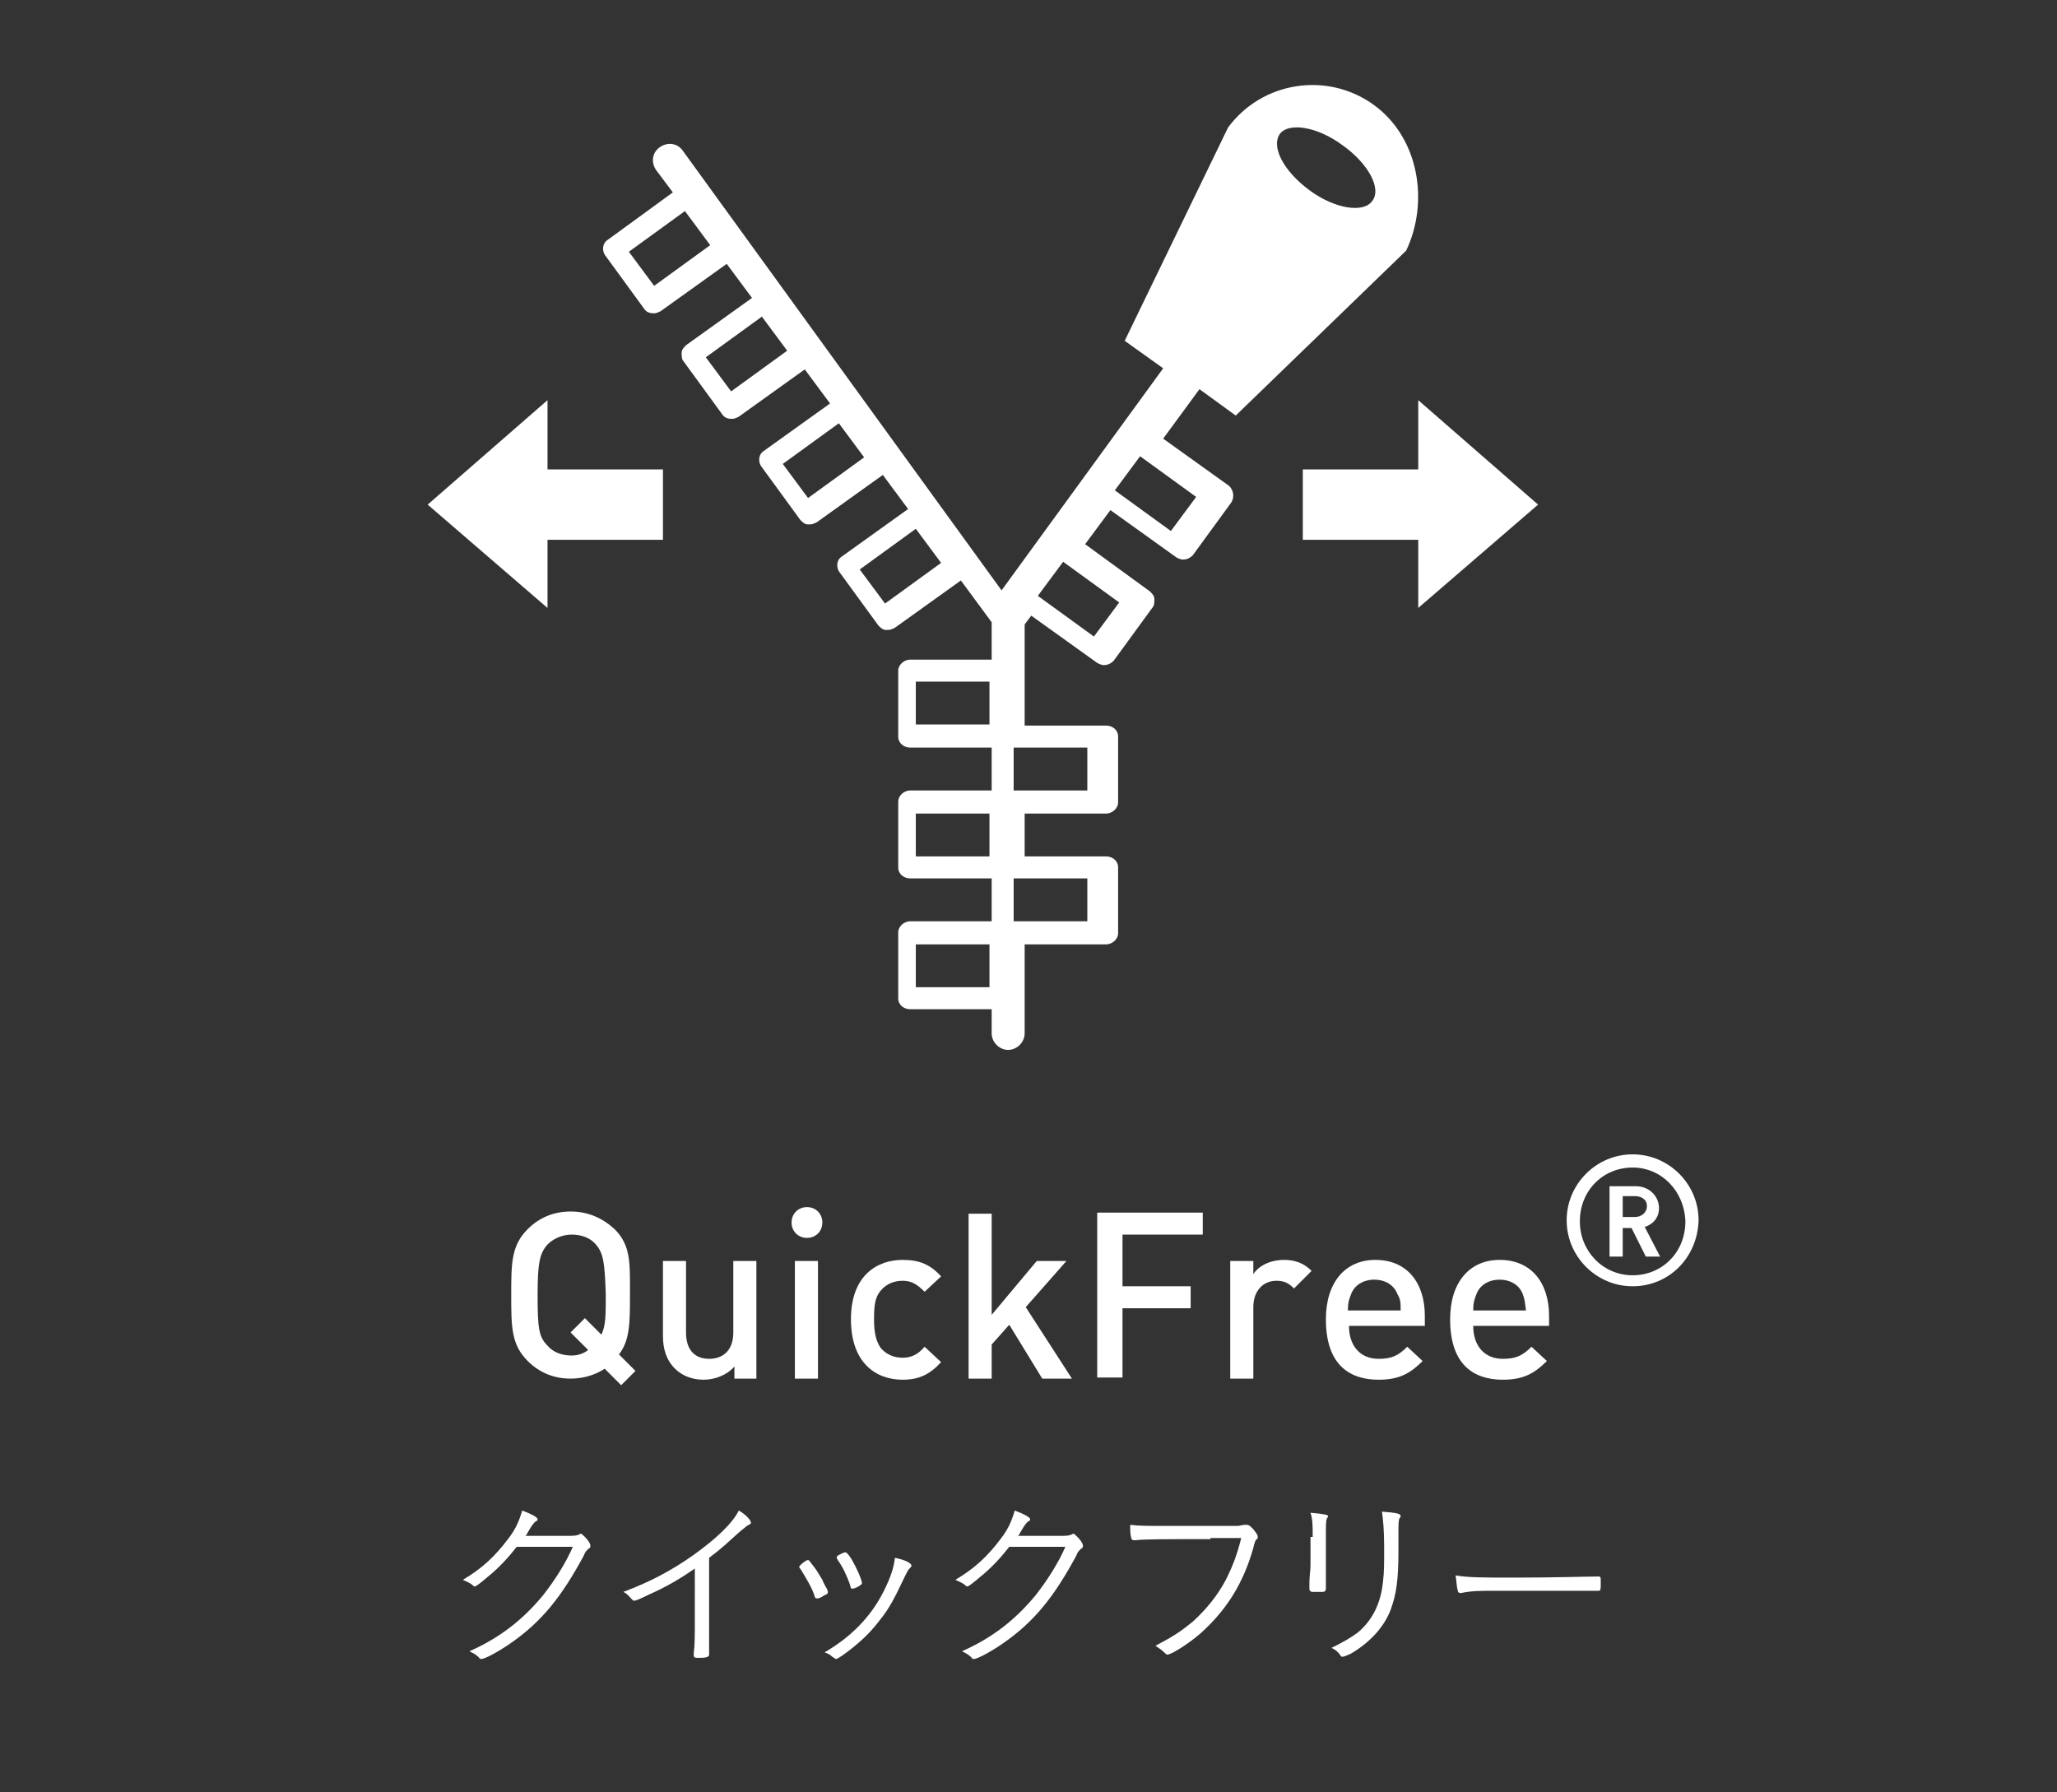<?xml version="1.0" encoding="utf-8"?>
<!-- Generator: Adobe Illustrator 25.2.1, SVG Export Plug-In . SVG Version: 6.00 Build 0)  -->
<svg version="1.1" id="レイヤー_1" xmlns="http://www.w3.org/2000/svg" xmlns:xlink="http://www.w3.org/1999/xlink" x="0px"
	 y="0px" viewBox="0 0 187.1 163" style="enable-background:new 0 0 187.1 163;" xml:space="preserve">
<rect x="0" y="0" width="187.1" height="163" fill="#333333" stroke="none"/>
<style type="text/css">
	.st0{fill:#FFFFFF;}
</style>
<g>
	<g>
		<polygon class="st0" points="60.3,42.7 49.8,42.7 49.8,36.4 38.9,45.9 49.8,55.3 49.8,49.1 60.3,49.1 		"/>
		<polygon class="st0" points="139.9,45.9 129,36.4 129,42.7 118.5,42.7 118.5,49.1 129,49.1 129,55.3 		"/>
		<path class="st0" d="M124.9,9.5c-4.2-3-10.1-2.1-13.2,2.1l-9.4,19.4l3.5,2.5L91.1,53.7l-29-40c-0.5-0.7-1.4-0.8-2.1-0.3
			s-0.8,1.4-0.3,2.1l1.5,2l-5.9,4.3c-0.5,0.3-0.6,1-0.2,1.5l3.5,4.8c0.2,0.3,0.5,0.4,0.9,0.4c0.2,0,0.4-0.1,0.6-0.2l6-4.3l2.3,3.1
			l-6,4.3c-0.2,0.2-0.4,0.4-0.4,0.7s0,0.6,0.2,0.8l3.5,4.8c0.2,0.3,0.5,0.4,0.9,0.4c0.2,0,0.4-0.1,0.6-0.2l6-4.3l2.3,3.1l-6,4.3
			c-0.5,0.3-0.6,1-0.2,1.5l3.5,4.8c0.2,0.2,0.4,0.4,0.7,0.4c0.1,0,0.1,0,0.2,0c0.2,0,0.4-0.1,0.6-0.2l6-4.3l2.3,3.1l-6,4.3
			c-0.5,0.3-0.6,1-0.2,1.5l3.5,4.8c0.2,0.2,0.4,0.4,0.7,0.4c0.1,0,0.1,0,0.2,0c0.2,0,0.4-0.1,0.6-0.2l6-4.3l2.8,3.8V60h-7.4
			c-0.6,0-1.1,0.5-1.1,1v6c0,0.6,0.5,1,1.1,1h7.4v3.9h-7.4c-0.6,0-1.1,0.5-1.1,1v6c0,0.6,0.5,1,1.1,1h7.4v3.9h-7.4
			c-0.6,0-1.1,0.5-1.1,1v6c0,0.6,0.5,1,1.1,1h7.4V94c0,0.8,0.7,1.5,1.5,1.5s1.5-0.7,1.5-1.5v-8.1h7.4c0.6,0,1.1-0.5,1.1-1v-6
			c0-0.6-0.5-1-1.1-1h-7.4V74h7.4c0.6,0,1.1-0.5,1.1-1v-6c0-0.6-0.5-1-1.1-1h-7.4v-9.2l0.6-0.8l6,4.3c0.2,0.1,0.4,0.2,0.6,0.2
			c0.3,0,0.6-0.1,0.9-0.4l3.5-4.8c0.2-0.2,0.2-0.5,0.2-0.8s-0.2-0.5-0.4-0.7l-5.9-4.3l2.3-3.1l6,4.3c0.2,0.1,0.4,0.2,0.6,0.2
			c0.3,0,0.6-0.1,0.9-0.4l3.5-4.8c0.3-0.5,0.2-1.1-0.2-1.5l-6-4.3l3.3-4.5l3.3,2.4l15.5-15C130,18.4,129.1,12.5,124.9,9.5z M59.5,26
			l-2.3-3.1l5.1-3.7l2.3,3.1L59.5,26z M66.5,35.6l-2.3-3.1l5.1-3.7l2.3,3.1L66.5,35.6z M73.5,45.3l-2.3-3.1l5.1-3.7l2.3,3.1
			L73.5,45.3z M80.5,54.9l-2.3-3.1l5.1-3.7l2.3,3.1L80.5,54.9z M90,89.8h-0.4h-6.3v-3.9h6.3H90V89.8z M90,77.9h-0.4h-6.3V74h6.3H90
			V77.9z M90,65.9h-0.4h-6.3v-3.9h6.3H90V65.9z M98.9,79.9v3.9h-6.3h-0.4v-3.9h0.4H98.9z M98.9,68v3.9h-6.3h-0.4V68h0.4H98.9z
			 M101.8,54.8l-2.3,3.1l-5.1-3.7l2.3-3.1L101.8,54.8z M108.8,45.2l-2.3,3.1l-5.1-3.7l2.3-3.1L108.8,45.2z M124.8,18.3
			c-0.8,1.1-3.4,0.7-5.7-1c-2.3-1.7-3.5-3.9-2.7-5.1c0.8-1.1,3.4-0.7,5.7,1C124.5,14.9,125.7,17.2,124.8,18.3z"/>
	</g>
</g>
<g>
	<path class="st0" d="M56.5,126l-1.5-1.5c-0.9,0.6-2,0.9-3.1,0.9c-1.6,0-2.9-0.6-3.9-1.6c-1.5-1.5-1.5-3.1-1.5-6c0-2.9,0-4.5,1.5-6
		c1-1,2.3-1.6,3.9-1.6s2.9,0.6,4,1.6c1.5,1.5,1.4,3.1,1.4,6c0,2.5,0,4.1-1,5.4l1.5,1.5L56.5,126z M54.2,113.2
		c-0.5-0.6-1.3-0.9-2.2-0.9s-1.7,0.4-2.2,0.9c-0.7,0.8-0.9,1.6-0.9,4.6c0,3,0.1,3.8,0.9,4.6c0.5,0.6,1.3,0.9,2.2,0.9
		c0.6,0,1.1-0.2,1.5-0.5l-1.6-1.6l1.3-1.3l1.5,1.5c0.4-0.8,0.4-1.8,0.4-3.7C55,114.9,54.9,114,54.2,113.2z"/>
	<path class="st0" d="M66.8,125.4v-1.1c-0.7,0.8-1.8,1.2-2.8,1.2c-1.1,0-2-0.4-2.6-1c-0.8-0.8-1.1-1.8-1.1-3v-6.8h2.1v6.5
		c0,1.7,0.9,2.4,2.1,2.4c1.2,0,2.2-0.7,2.2-2.4v-6.5h2.1v10.7H66.8z"/>
	<path class="st0" d="M73.4,112.6c-0.8,0-1.4-0.6-1.4-1.4c0-0.8,0.6-1.4,1.4-1.4c0.8,0,1.4,0.6,1.4,1.4
		C74.8,112,74.2,112.6,73.4,112.6z M72.3,125.4v-10.7h2.1v10.7H72.3z"/>
	<path class="st0" d="M82.1,125.5c-2.4,0-4.7-1.5-4.7-5.5c0-4,2.4-5.4,4.7-5.4c1.5,0,2.5,0.4,3.5,1.5l-1.5,1.4c-0.7-0.7-1.2-1-2-1
		c-0.8,0-1.5,0.3-2,0.9c-0.5,0.6-0.6,1.3-0.6,2.6s0.2,2,0.6,2.6c0.5,0.6,1.2,0.9,2,0.9c0.8,0,1.4-0.3,2-1l1.5,1.4
		C84.6,125,83.6,125.5,82.1,125.5z"/>
	<path class="st0" d="M94.8,125.4l-3-4.9l-1.6,1.8v3.1h-2.1v-15h2.1v9.2l4.1-4.9H97l-3.7,4.2l4.2,6.5H94.8z"/>
	<path class="st0" d="M102.1,112.4v4.6h6.2v2h-6.2v6.3h-2.3v-15h9.6v2H102.1z"/>
	<path class="st0" d="M117.7,117.2c-0.5-0.5-0.9-0.7-1.6-0.7c-1.2,0-2.1,0.9-2.1,2.4v6.5h-2.1v-10.7h2.1v1.2
		c0.5-0.8,1.6-1.3,2.8-1.3c1,0,1.8,0.3,2.5,1L117.7,117.2z"/>
	<path class="st0" d="M122.7,120.6c0,1.8,1,3,2.7,3c1.2,0,1.8-0.3,2.6-1.1l1.4,1.3c-1.1,1.1-2.1,1.7-4,1.7c-2.7,0-4.8-1.4-4.8-5.5
		c0-3.4,1.8-5.4,4.5-5.4c2.9,0,4.5,2.1,4.5,5.1v0.9H122.7z M127.1,117.7c-0.3-0.8-1.1-1.3-2.1-1.3c-1,0-1.8,0.5-2.1,1.3
		c-0.2,0.5-0.3,0.8-0.3,1.5h4.8C127.4,118.5,127.4,118.2,127.1,117.7z"/>
	<path class="st0" d="M134,120.6c0,1.8,1,3,2.7,3c1.2,0,1.8-0.3,2.6-1.1l1.4,1.3c-1.1,1.1-2.1,1.7-4,1.7c-2.7,0-4.8-1.4-4.8-5.5
		c0-3.4,1.8-5.4,4.5-5.4c2.9,0,4.5,2.1,4.5,5.1v0.9H134z M138.5,117.7c-0.3-0.8-1.1-1.3-2.1-1.3c-1,0-1.8,0.5-2.1,1.3
		c-0.2,0.5-0.3,0.8-0.3,1.5h4.8C138.7,118.5,138.7,118.2,138.5,117.7z"/>
</g>
<g>
	<path class="st0" d="M148.5,117c-3.3,0-6-2.7-6-6c0-3.3,2.7-6,6-6s6,2.7,6,6C154.4,114.4,151.8,117,148.5,117z M148.5,106.2
		c-2.7,0-4.8,2.1-4.8,4.9c0,2.7,2.1,4.9,4.8,4.9c2.7,0,4.8-2.1,4.8-4.9C153.2,108.3,151.1,106.2,148.5,106.2z M149.7,114.3l-1.3-2.6
		h-0.8v2.6h-1.2v-6.4h2.4c1.2,0,2.1,0.9,2.1,2c0,0.9-0.6,1.5-1.3,1.7l1.4,2.7H149.7z M148.7,108.8h-1.1v1.9h1.1c0.6,0,1.1-0.4,1.1-1
		S149.3,108.8,148.7,108.8z"/>
</g>
<g>
	<path class="st0" d="M47,140.7c-0.7,0.9-1.6,1.9-2.6,2.7c-0.7,0.6-1.1,0.9-1.2,0.9c-0.1,0-0.1,0-0.2-0.1c-0.2-0.2-0.5-0.3-0.9-0.5
		c1.7-1,2.9-2.1,4.1-3.7c0.7-0.9,1-1.6,1.3-2.6c0.8,0.3,1.4,0.6,1.4,0.8c0,0.1,0,0.1-0.2,0.2c-0.2,0.2-0.3,0.3-0.7,1
		c-0.1,0.2-0.1,0.2-0.2,0.3c0.5,0,1.7,0,3.8,0c0.5,0,0.8,0,1-0.1c0.1,0,0.2-0.1,0.2-0.1c0.1,0,0.2,0.1,0.4,0.3
		c0.3,0.3,0.5,0.6,0.5,0.8c0,0.1,0,0.2-0.2,0.3c-0.2,0.2-0.3,0.3-0.4,0.6c-2,3.7-3.8,6-6.7,8c-1,0.7-2.3,1.4-2.6,1.4
		c-0.1,0-0.2,0-0.2-0.1c-0.3-0.3-0.5-0.4-0.9-0.6c2.7-1.2,4.8-2.8,6.7-5.1c1.1-1.4,2.1-3,2.7-4.4H47z"/>
	<path class="st0" d="M63.3,142.6c-1.4,1-2.8,1.8-4.4,2.5c-0.8,0.4-1.1,0.5-1.2,0.5c-0.1,0-0.1,0-0.2-0.1c-0.3-0.3-0.4-0.5-0.8-0.7
		c2.4-0.9,4.3-1.9,6.3-3.3c2.1-1.5,3.6-2.9,4.2-4.1c0.7,0.4,1.1,0.9,1.1,1.1c0,0.1,0,0.1-0.2,0.2c-0.2,0.1-0.4,0.3-0.9,0.7
		c-1,0.9-1.5,1.4-2.7,2.3v5.6c0,1,0,2,0,2.4c0,0.2,0,0.3,0,0.3c0,0.2,0,0.3,0,0.3c0,0.1,0,0.1,0,0.2c0,0.2-0.2,0.3-0.9,0.3
		c-0.4,0-0.5,0-0.5-0.3c0,0,0,0,0-0.1c0.1-0.8,0.1-1.6,0.1-3.1V142.6z"/>
	<path class="st0" d="M75.3,144.8c0,0.1,0,0.2-0.3,0.3c-0.3,0.2-0.5,0.3-0.7,0.3c-0.1,0-0.2-0.1-0.2-0.2c-0.2-0.7-0.8-1.7-1.3-2.5
		c-0.1-0.1-0.1-0.1-0.1-0.2c0-0.1,0.6-0.6,0.8-0.6c0.1,0,0.2,0.2,0.6,0.7c0.3,0.4,0.5,0.8,0.7,1.1c0.1,0.3,0.4,0.8,0.4,0.8
		C75.3,144.7,75.3,144.8,75.3,144.8z M82.9,142.4c0,0.1,0,0.1-0.2,0.3c-0.1,0.1-0.2,0.3-0.4,0.7c-0.9,1.9-1.4,2.9-2.3,4
		c-0.9,1.2-2,2.2-3.4,3.2c-0.3,0.2-0.5,0.3-0.5,0.3c-0.1,0-0.1,0-0.4-0.2c-0.2-0.2-0.4-0.3-0.7-0.4c2.4-1.4,4.2-3.2,5.4-5.6
		c0.6-1.2,0.9-2.1,1-3C82.4,141.9,82.9,142.2,82.9,142.4z M76.9,141.2c0.1,0,0.3,0.2,0.6,0.7c0.4,0.7,0.9,1.8,0.9,2.1
		c0,0.1-0.1,0.2-0.5,0.4c-0.2,0.1-0.3,0.1-0.4,0.1c-0.1,0-0.1,0-0.2-0.4c-0.3-0.8-0.6-1.5-1.1-2.2c0-0.1-0.1-0.1-0.1-0.2
		c0,0,0-0.1,0.1-0.2C76.4,141.4,76.7,141.2,76.9,141.2z"/>
	<path class="st0" d="M91.8,140.7c-0.7,0.9-1.6,1.9-2.6,2.7c-0.7,0.6-1.1,0.9-1.2,0.9c-0.1,0-0.1,0-0.2-0.1
		c-0.2-0.2-0.5-0.3-0.9-0.5c1.7-1,2.9-2.1,4.1-3.7c0.7-0.9,1-1.6,1.3-2.6c0.8,0.3,1.4,0.6,1.4,0.8c0,0.1,0,0.1-0.2,0.2
		c-0.2,0.2-0.3,0.3-0.7,1c-0.1,0.2-0.1,0.2-0.2,0.3c0.5,0,1.7,0,3.8,0c0.5,0,0.8,0,1-0.1c0.1,0,0.2-0.1,0.2-0.1
		c0.1,0,0.2,0.1,0.4,0.3c0.3,0.3,0.5,0.6,0.5,0.8c0,0.1,0,0.2-0.2,0.3c-0.2,0.2-0.3,0.3-0.4,0.6c-2,3.7-3.8,6-6.7,8
		c-1,0.7-2.3,1.4-2.6,1.4c-0.1,0-0.2,0-0.2-0.1c-0.3-0.3-0.5-0.4-0.9-0.6c2.7-1.2,4.8-2.8,6.7-5.1c1.1-1.4,2.1-3,2.7-4.4H91.8z"/>
	<path class="st0" d="M110.1,140c-4.2,0-6,0-6.8,0.1c-0.1,0-0.1,0-0.2,0c-0.1,0-0.2-0.1-0.2-0.2c-0.1-0.3-0.1-0.7-0.1-1.2
		c0.8,0.1,1.6,0.1,3.3,0.1c2.3,0,6.1,0,6.4,0c0.3,0,0.5-0.1,0.7-0.1c0.1,0,0.2,0,0.2,0c0.2,0,0.3,0.1,0.6,0.4
		c0.3,0.4,0.4,0.5,0.4,0.7c0,0.1,0,0.2-0.1,0.2c-0.1,0.1-0.2,0.3-0.3,0.8c-0.9,3.2-2.4,5.5-4.4,7.4c-1,1-3,2.3-3.4,2.3
		c-0.1,0-0.1,0-0.2-0.1c-0.3-0.3-0.6-0.5-0.9-0.7c1.7-0.9,2.3-1.3,3.4-2.2c1.2-1.1,2.2-2.3,3-3.8c0.6-1.2,1-2.2,1.4-3.8H110.1z"/>
	<path class="st0" d="M119.4,139.8c0-1,0-1.6-0.2-2.2c1.2,0.1,1.6,0.2,1.6,0.3c0,0,0,0.1-0.1,0.2c-0.1,0.2-0.1,0.6-0.1,1.6v2.8
		c0,0.5,0,1.5,0,1.7c0,0.2,0,0.3,0,0.3c0,0.2-0.1,0.3-0.3,0.3c-0.2,0-0.4,0-0.6,0c0,0,0,0-0.1,0s0,0-0.1,0c0,0-0.1,0-0.1,0
		c-0.2,0-0.3-0.1-0.3-0.3c0-0.1,0-0.2,0-0.5c0-0.6,0.1-1.2,0.1-1.6V139.8z M127.4,137.9c0,0,0,0.1-0.1,0.2c-0.1,0.2-0.1,0.6-0.1,1.3
		c0,0.2,0,0.4,0,0.8c0,0.3,0,0.6,0,0.8c0,2.8-0.2,4-0.7,5.4c-0.6,1.6-1.9,3-3.6,4c-0.4,0.2-0.7,0.3-0.8,0.3c-0.1,0-0.1,0-0.3-0.3
		c-0.2-0.2-0.4-0.4-0.7-0.5c1.2-0.6,1.7-0.9,2.4-1.4c1.3-1.1,2.1-2.6,2.3-4.7c0.1-0.8,0.1-1.5,0.1-3.1c0-1.5-0.1-2.5-0.2-3.2
		C127.1,137.6,127.4,137.7,127.4,137.9z"/>
	<path class="st0" d="M137.9,143.5c3.4,0,6.5-0.1,7.4-0.1c0,0,0.1,0,0.1,0c0.2,0,0.2,0.1,0.2,0.4c0,0.8,0,0.9-0.2,0.9
		c0,0-0.1,0-0.1,0c-0.3,0-1.9,0-3.1,0c-0.3,0-4.5,0-6,0c-1.7,0-2.3,0-3.3,0.2c-0.1,0-0.1,0-0.1,0c-0.1,0-0.2-0.1-0.2-0.2
		c-0.1-0.3-0.1-0.7-0.2-1.4C133.6,143.5,134.8,143.5,137.9,143.5z"/>
</g>
</svg>
